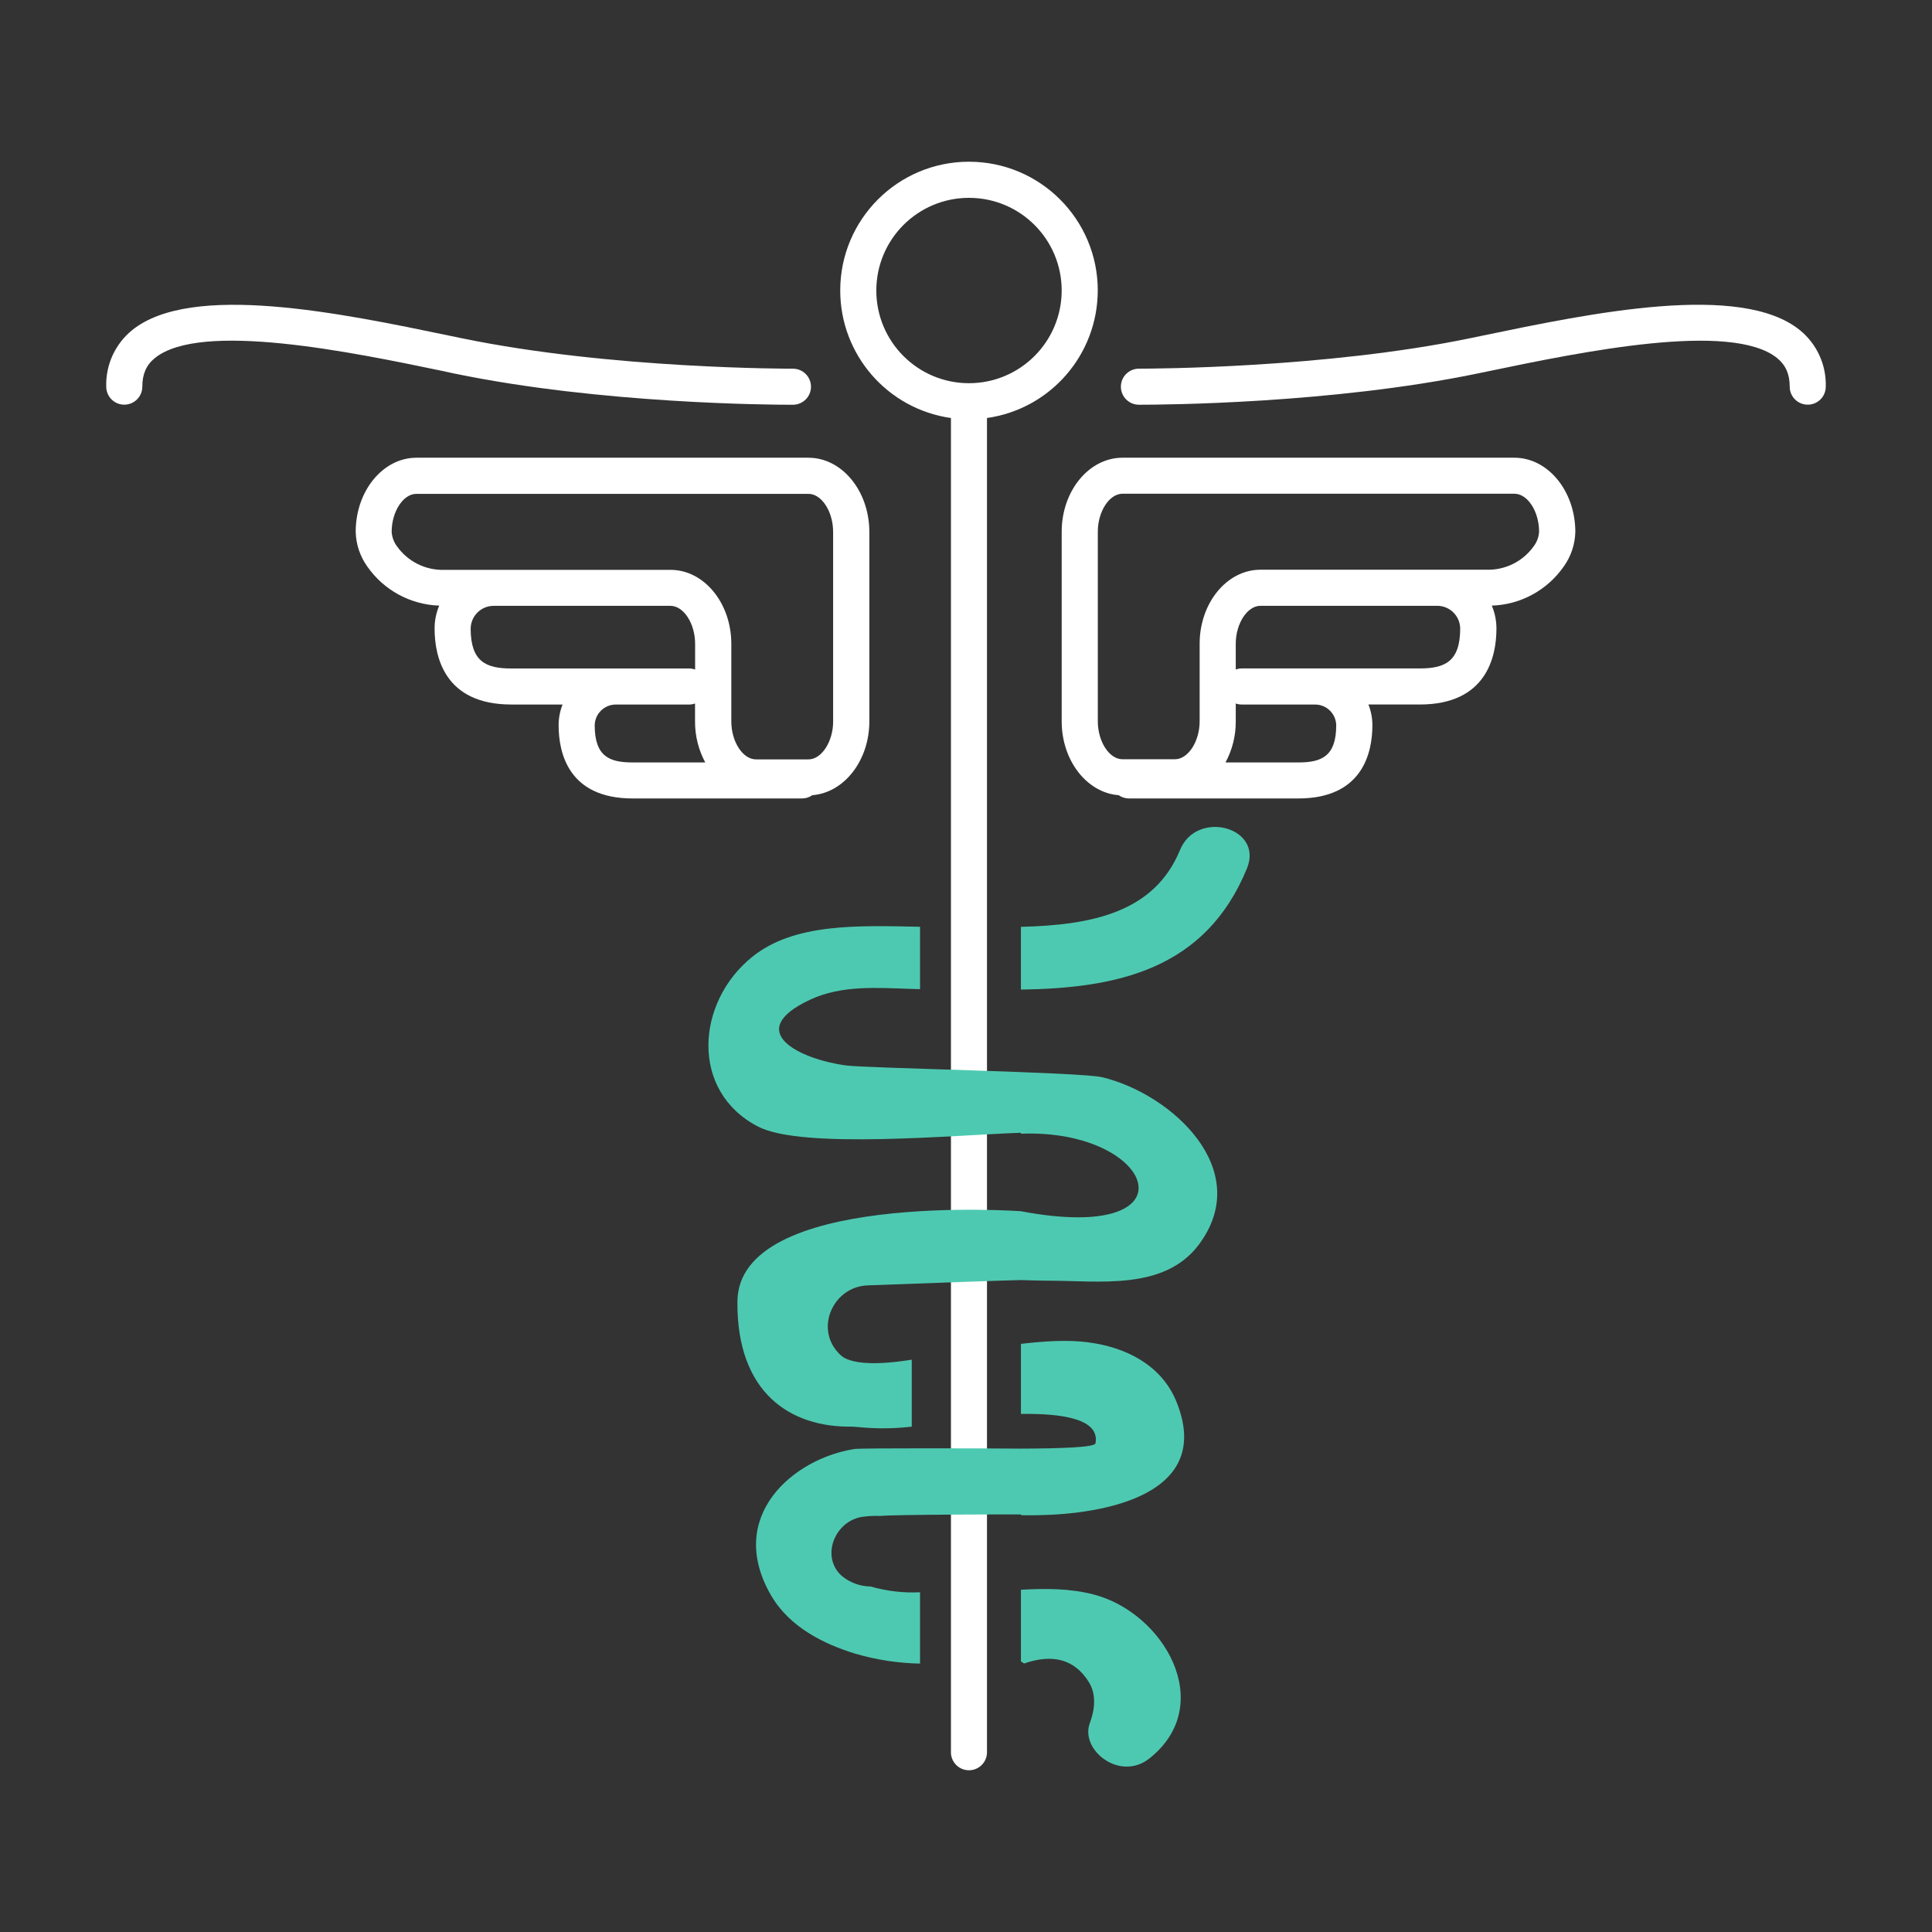 <svg id="team_individual_consultant" xmlns="http://www.w3.org/2000/svg" viewBox="0 0 720 720"><rect x="0" y="0" width="720" height="720" fill="#333333" stroke="none"/><defs><style>.cls-1{fill:#ffffff;}.cls-2 {fill:#4ec9b1;}</style></defs><path class="cls-1" d="M409.11,108.27c0-26.5-21.47-47.99-47.98-48s-47.99,21.47-48,47.98c0,23.91,17.59,44.18,41.26,47.53v496.93c-.16,3.71,2.71,6.85,6.42,7.01,3.71,.16,6.85-2.71,7.01-6.42,0-.2,0-.4,0-.59V155.78c23.66-3.36,41.25-23.61,41.28-47.5Zm-47.99,34.54c-19.08,0-34.54-15.46-34.54-34.54,0-19.08,15.46-34.54,34.54-34.54,19.08,0,34.54,15.46,34.54,34.54-.02,19.07-15.47,34.52-34.54,34.54Z"/><path class="cls-1" d="M564.38,170.58h-146.07c-12.49,0-22.65,12.37-22.65,27.58v70.67c0,14.63,9.4,26.61,21.22,27.51,1.13,.79,2.48,1.22,3.86,1.22h63.13c23.95,0,27.58-17.07,27.58-27.3,0-2.64-.51-5.26-1.48-7.71h19.12c24.87,0,28.59-17.77,28.59-28.35,0-2.92-.59-5.81-1.73-8.5,10.76-.35,20.71-5.77,26.84-14.62,2.7-3.78,4.19-8.28,4.29-12.92-.05-15.21-10.22-27.58-22.71-27.58Zm-66.41,99.69c0,11.54-5.4,13.87-14.09,13.87h-27.17c2.54-4.7,3.85-9.96,3.82-15.3v-6.67c.7,.25,1.45,.39,2.19,.39h27.32c4.31-.03,7.84,3.4,7.93,7.71Zm31.07-21.16h-66.32c-.75,0-1.49,.14-2.19,.41v-9.59c0-7.55,4.29-14.16,9.19-14.16h65.78c4.72-.06,8.6,3.71,8.67,8.43,.01,12.42-5.78,14.91-15.13,14.91Zm42.52-45.51c-4.05,5.66-10.65,8.93-17.6,8.72h-84.24c-12.49,0-22.65,12.38-22.65,27.58v28.89c0,7.54-4.31,14.16-9.19,14.16h-19.57c-4.91,0-9.19-6.57-9.19-14.16v-70.63c0-7.54,4.29-14.16,9.19-14.16h146.07c4.9,0,9.19,6.57,9.19,14.16-.12,1.97-.82,3.86-2.01,5.44Z"/><path class="cls-1" d="M301.28,170.58H155.21c-12.5,0-22.65,12.37-22.65,27.58,.1,4.64,1.6,9.14,4.29,12.92,6.13,8.84,16.09,14.26,26.84,14.62-1.15,2.69-1.74,5.58-1.73,8.5,0,10.59,3.72,28.35,28.59,28.35h19.11c-.98,2.45-1.48,5.07-1.48,7.71,0,10.19,3.57,27.3,27.58,27.3h63.13c1.38,0,2.72-.43,3.85-1.22,11.82-.91,21.24-12.88,21.24-27.51v-70.66c-.04-15.22-10.2-27.59-22.69-27.59Zm-125.87,63.63c.07-4.72,3.95-8.49,8.67-8.43h65.78c4.9,0,9.19,6.57,9.19,14.16v9.59c-.7-.26-1.44-.4-2.19-.41h-66.34c-9.32,0-15.12-2.48-15.12-14.91h0Zm46.22,36.06c.09-4.29,3.59-7.71,7.88-7.71h27.32c.75,0,1.49-.14,2.19-.39v6.67c-.03,5.34,1.28,10.6,3.81,15.3h-27.11c-8.71,0-14.09-2.32-14.09-13.87Zm88.86-1.43c0,7.54-4.31,14.16-9.19,14.16h-19.57c-4.91,0-9.19-6.57-9.19-14.16v-28.89c0-15.22-10.16-27.58-22.65-27.58h-84.3c-6.96,.21-13.56-3.06-17.61-8.72-1.19-1.58-1.89-3.47-2.02-5.44,0-7.54,4.31-14.16,9.19-14.16h146.14c4.9,0,9.19,6.57,9.19,14.16v70.63Z"/><path class="cls-1" d="M169.51,139.24c54.32,11.23,117.21,11.6,125.24,11.6h.76c3.71,0,6.72-3.01,6.72-6.72s-3.01-6.72-6.72-6.72h0c-.68,0-67.69,.17-123.23-11.31l-4.69-.97c-40.65-8.46-96.3-20.01-118.39-2.05-6.29,5.13-9.85,12.9-9.61,21.01,0,3.71,3.01,6.73,6.72,6.73s6.73-3.01,6.73-6.72h0c0-4.67,1.47-8.05,4.65-10.63,17.07-13.92,73.55-2.22,107.18,4.78l4.65,1.01Z"/><path class="cls-1" d="M670.79,123.06c-22.09-17.97-77.76-6.41-118.41,2.05l-4.69,.97c-53.71,11.1-118.2,11.31-122.95,11.31h-.3c-3.71,0-6.72,3.01-6.72,6.72s3.01,6.72,6.72,6.72h.76c8.02,0,70.92-.37,125.24-11.6l4.7-.97c33.69-7,90.05-18.71,107.19-4.78,3.17,2.63,4.64,5.96,4.64,10.62,0,3.71,3.02,6.72,6.73,6.71,3.71,0,6.71-3.01,6.71-6.71,.24-8.13-3.32-15.91-9.63-21.05Z"/><path class="cls-2" d="M405.55,500.24c-8.14-1.04-16.65-.39-25.08,.58v26.11c16.07-.24,29.44,2.05,27.79,10.95-.28,1.51-12.9,1.93-27.79,1.98h0c-11.64-.11-59.52-.25-61.98,.13-22.88,3.53-48.17,25.08-31.18,54.49,6.95,12,19.83,18.22,31.3,21.76,7.88,2.33,16.04,3.58,24.26,3.73v-26.58c-6.2,.3-12.42-.42-18.39-2.14-3.93-.05-7.73-1.44-10.76-3.94-8.05-7.14-2.63-20.8,8.08-22.1,2.05-.25,4.12-.34,6.19-.26,4.9-.54,47.49-.6,52.53-.56v.28c2.04,0,4.1,.07,6.12,0,24.61-.35,66.35-7.5,51.57-42.81-5.66-13.33-18.87-19.86-32.66-21.6Z"/><path class="cls-2" d="M407.51,594.2c-8.93-2.3-17.97-2.25-27.04-1.75v26.7l1.17,.79c10.84-3.76,18.88-1.48,24.11,6.87,2.88,4.57,2.3,10.23,.41,15.29-3.77,10.1,11.19,21.93,22.17,13.24,25.37-20.12,5.32-54.44-20.82-61.13Z"/><path class="cls-2" d="M439.76,316.75c-9.56,23.32-32.83,28-59.3,28.66v23.38c35.46-.53,68.67-7.18,84.24-45.15,6.32-15.39-18.7-22.1-24.94-6.88Z"/><path class="cls-2" d="M410.82,401.46c-8.08-1.94-87.64-3.34-95.54-4.4-17.15-2.3-38.64-12.69-13.36-24.51,11.71-5.48,24.95-4.41,37.27-4.03l3.68,.11v-23.25c-23.13-.45-46.86-1.43-62.55,11.22-21.01,16.94-23.25,50.16,2.26,63.28,16.51,8.48,73.44,3.09,97.89,2.27v.35c50.22-1.98,66.19,41.41,0,28.89,0,0-105.39-7.62-105.66,33.71-.24,34.15,19.86,46.89,42.64,46.57,2.29,0,10.01,1.41,22.33,0v-24.95c-7.07,1.13-19.7,2.63-25.49-.91-.78-.55-1.49-1.2-2.11-1.92-8.42-9.36-1.44-24.4,11.15-24.87,20.08-.74,54.44-1.98,57.21-1.98,0,0,6.87,.24,10.28,.24,18.79,0,43.04,3.72,55.91-13.38,20.91-27.88-10.02-56.18-35.91-62.43Z"/>
</svg>
